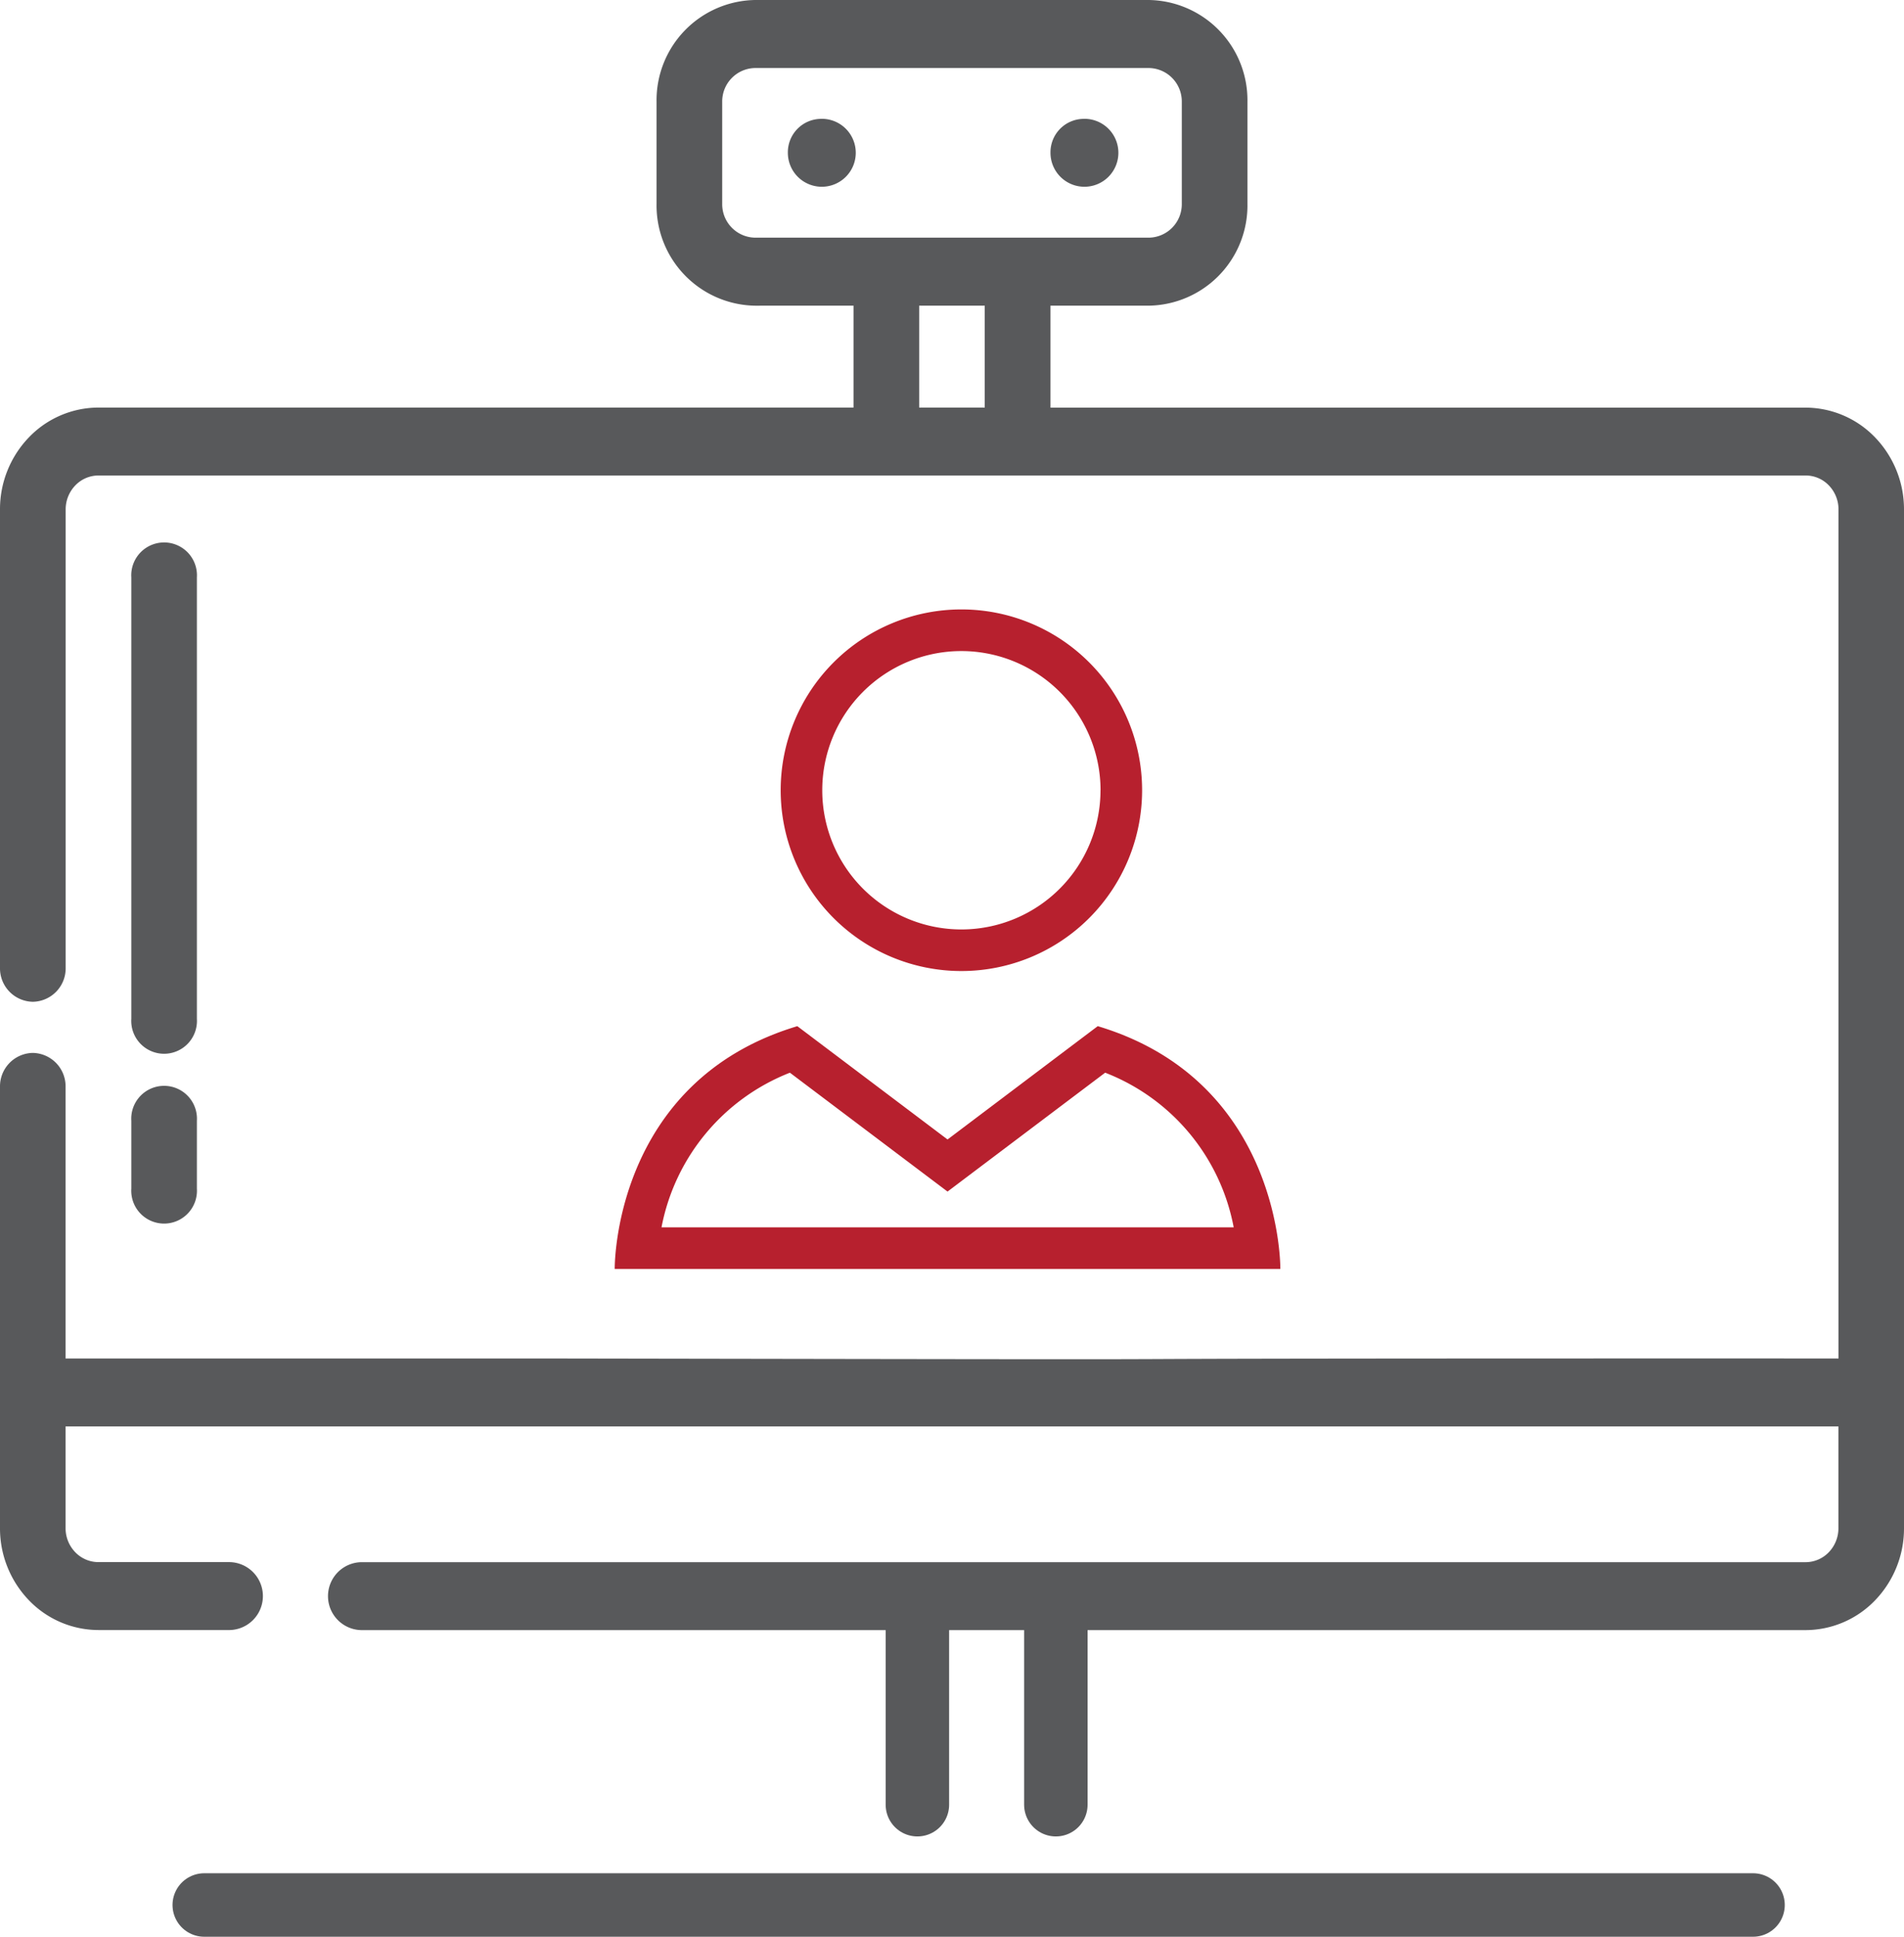 <svg id="Group_17940" data-name="Group 17940" xmlns="http://www.w3.org/2000/svg" width="90" height="91.5" viewBox="0 0 90 91.5">
  <g id="ICON">
    <path id="Path_41664" data-name="Path 41664" d="M43.345,17.441v4.814H7.655a4.573,4.573,0,0,0-3.291,1.41A4.892,4.892,0,0,0,3,27.068V48.728a1.579,1.579,0,0,0,1.552,1.6,1.579,1.579,0,0,0,1.552-1.6V27.068a1.628,1.628,0,0,1,.455-1.134,1.522,1.522,0,0,1,1.1-.47h80.69a1.522,1.522,0,0,1,1.1.47,1.628,1.628,0,0,1,.455,1.134V67.18c-53.105-.008-12.958.084-61.274,0H6.1V54.344a1.579,1.579,0,0,0-1.552-1.6A1.579,1.579,0,0,0,3,54.344V75.2a4.892,4.892,0,0,0,1.364,3.4,4.573,4.573,0,0,0,3.291,1.41h6.207a1.605,1.605,0,0,0,0-3.209H7.655a1.522,1.522,0,0,1-1.1-.47A1.628,1.628,0,0,1,6.1,75.2V70.389H89.9V75.2a1.628,1.628,0,0,1-.455,1.134,1.522,1.522,0,0,1-1.1.47H20.069a1.605,1.605,0,0,0,0,3.209H88.345a4.573,4.573,0,0,0,3.291-1.41A4.892,4.892,0,0,0,93,75.2V27.068a4.892,4.892,0,0,0-1.364-3.4,4.573,4.573,0,0,0-3.291-1.41H52.655V17.441H57.31a4.736,4.736,0,0,0,4.655-4.814V7.814A4.736,4.736,0,0,0,57.31,3H38.69a4.736,4.736,0,0,0-4.655,4.814v4.814a4.736,4.736,0,0,0,4.655,4.814ZM9.207,55.949v3.209a1.553,1.553,0,1,0,3.1,0V55.949a1.553,1.553,0,1,0-3.1,0Zm3.1-4.814V30.277a1.553,1.553,0,1,0-3.1,0V51.135a1.553,1.553,0,1,0,3.1,0ZM46.448,17.441h3.1v4.814h-3.1ZM58.862,7.814v4.814a1.579,1.579,0,0,1-1.552,1.6H38.69a1.579,1.579,0,0,1-1.552-1.6V7.814a1.579,1.579,0,0,1,1.552-1.6H57.31A1.579,1.579,0,0,1,58.862,7.814Zm-4.655.8a1.605,1.605,0,1,1-1.552,1.6A1.579,1.579,0,0,1,54.207,8.616Zm-12.414,0a1.605,1.605,0,1,1-1.552,1.6A1.579,1.579,0,0,1,41.793,8.616Z" transform="translate(-3 -3)" fill="#58595b" fill-rule="evenodd"/>
    <line id="Line_1847" data-name="Line 1847" y2="8.693" transform="translate(43.364 76.568)" fill="none" stroke="#58595b" stroke-linecap="round" stroke-width="3"/>
    <line id="Line_1848" data-name="Line 1848" y2="8.693" transform="translate(49.909 76.568)" fill="none" stroke="#58595b" stroke-linecap="round" stroke-width="3"/>
    <path id="Path_41666" data-name="Path 41666" d="M117.08,8.543A8.542,8.542,0,1,0,125.621,0,8.543,8.543,0,0,0,117.08,8.543Zm15.117,0a6.576,6.576,0,1,1-6.576-6.576A6.583,6.583,0,0,1,132.2,8.543Z" transform="translate(-80.178 28.792)" fill="#b7202e"/>
    <path id="Path_41667" data-name="Path 41667" d="M15.732,322.821H31.463s.109-8.849-8.631-11.471l-7.1,5.354-7.1-5.353C-.109,313.972,0,322.821,0,322.821Zm-7.451-9.272,6.267,4.724,1.184.892,1.184-.893,6.267-4.724a9.78,9.78,0,0,1,6.075,7.305H2.212A9.827,9.827,0,0,1,8.281,313.549Z" transform="translate(29.057 -262.87)" fill="#b7202e"/>
  </g>
  <path id="Path_41739" data-name="Path 41739" d="M0,0H73.209" transform="translate(9.655 90)" fill="none" stroke="#58595b" stroke-linecap="round" stroke-width="3"/>
</svg>
